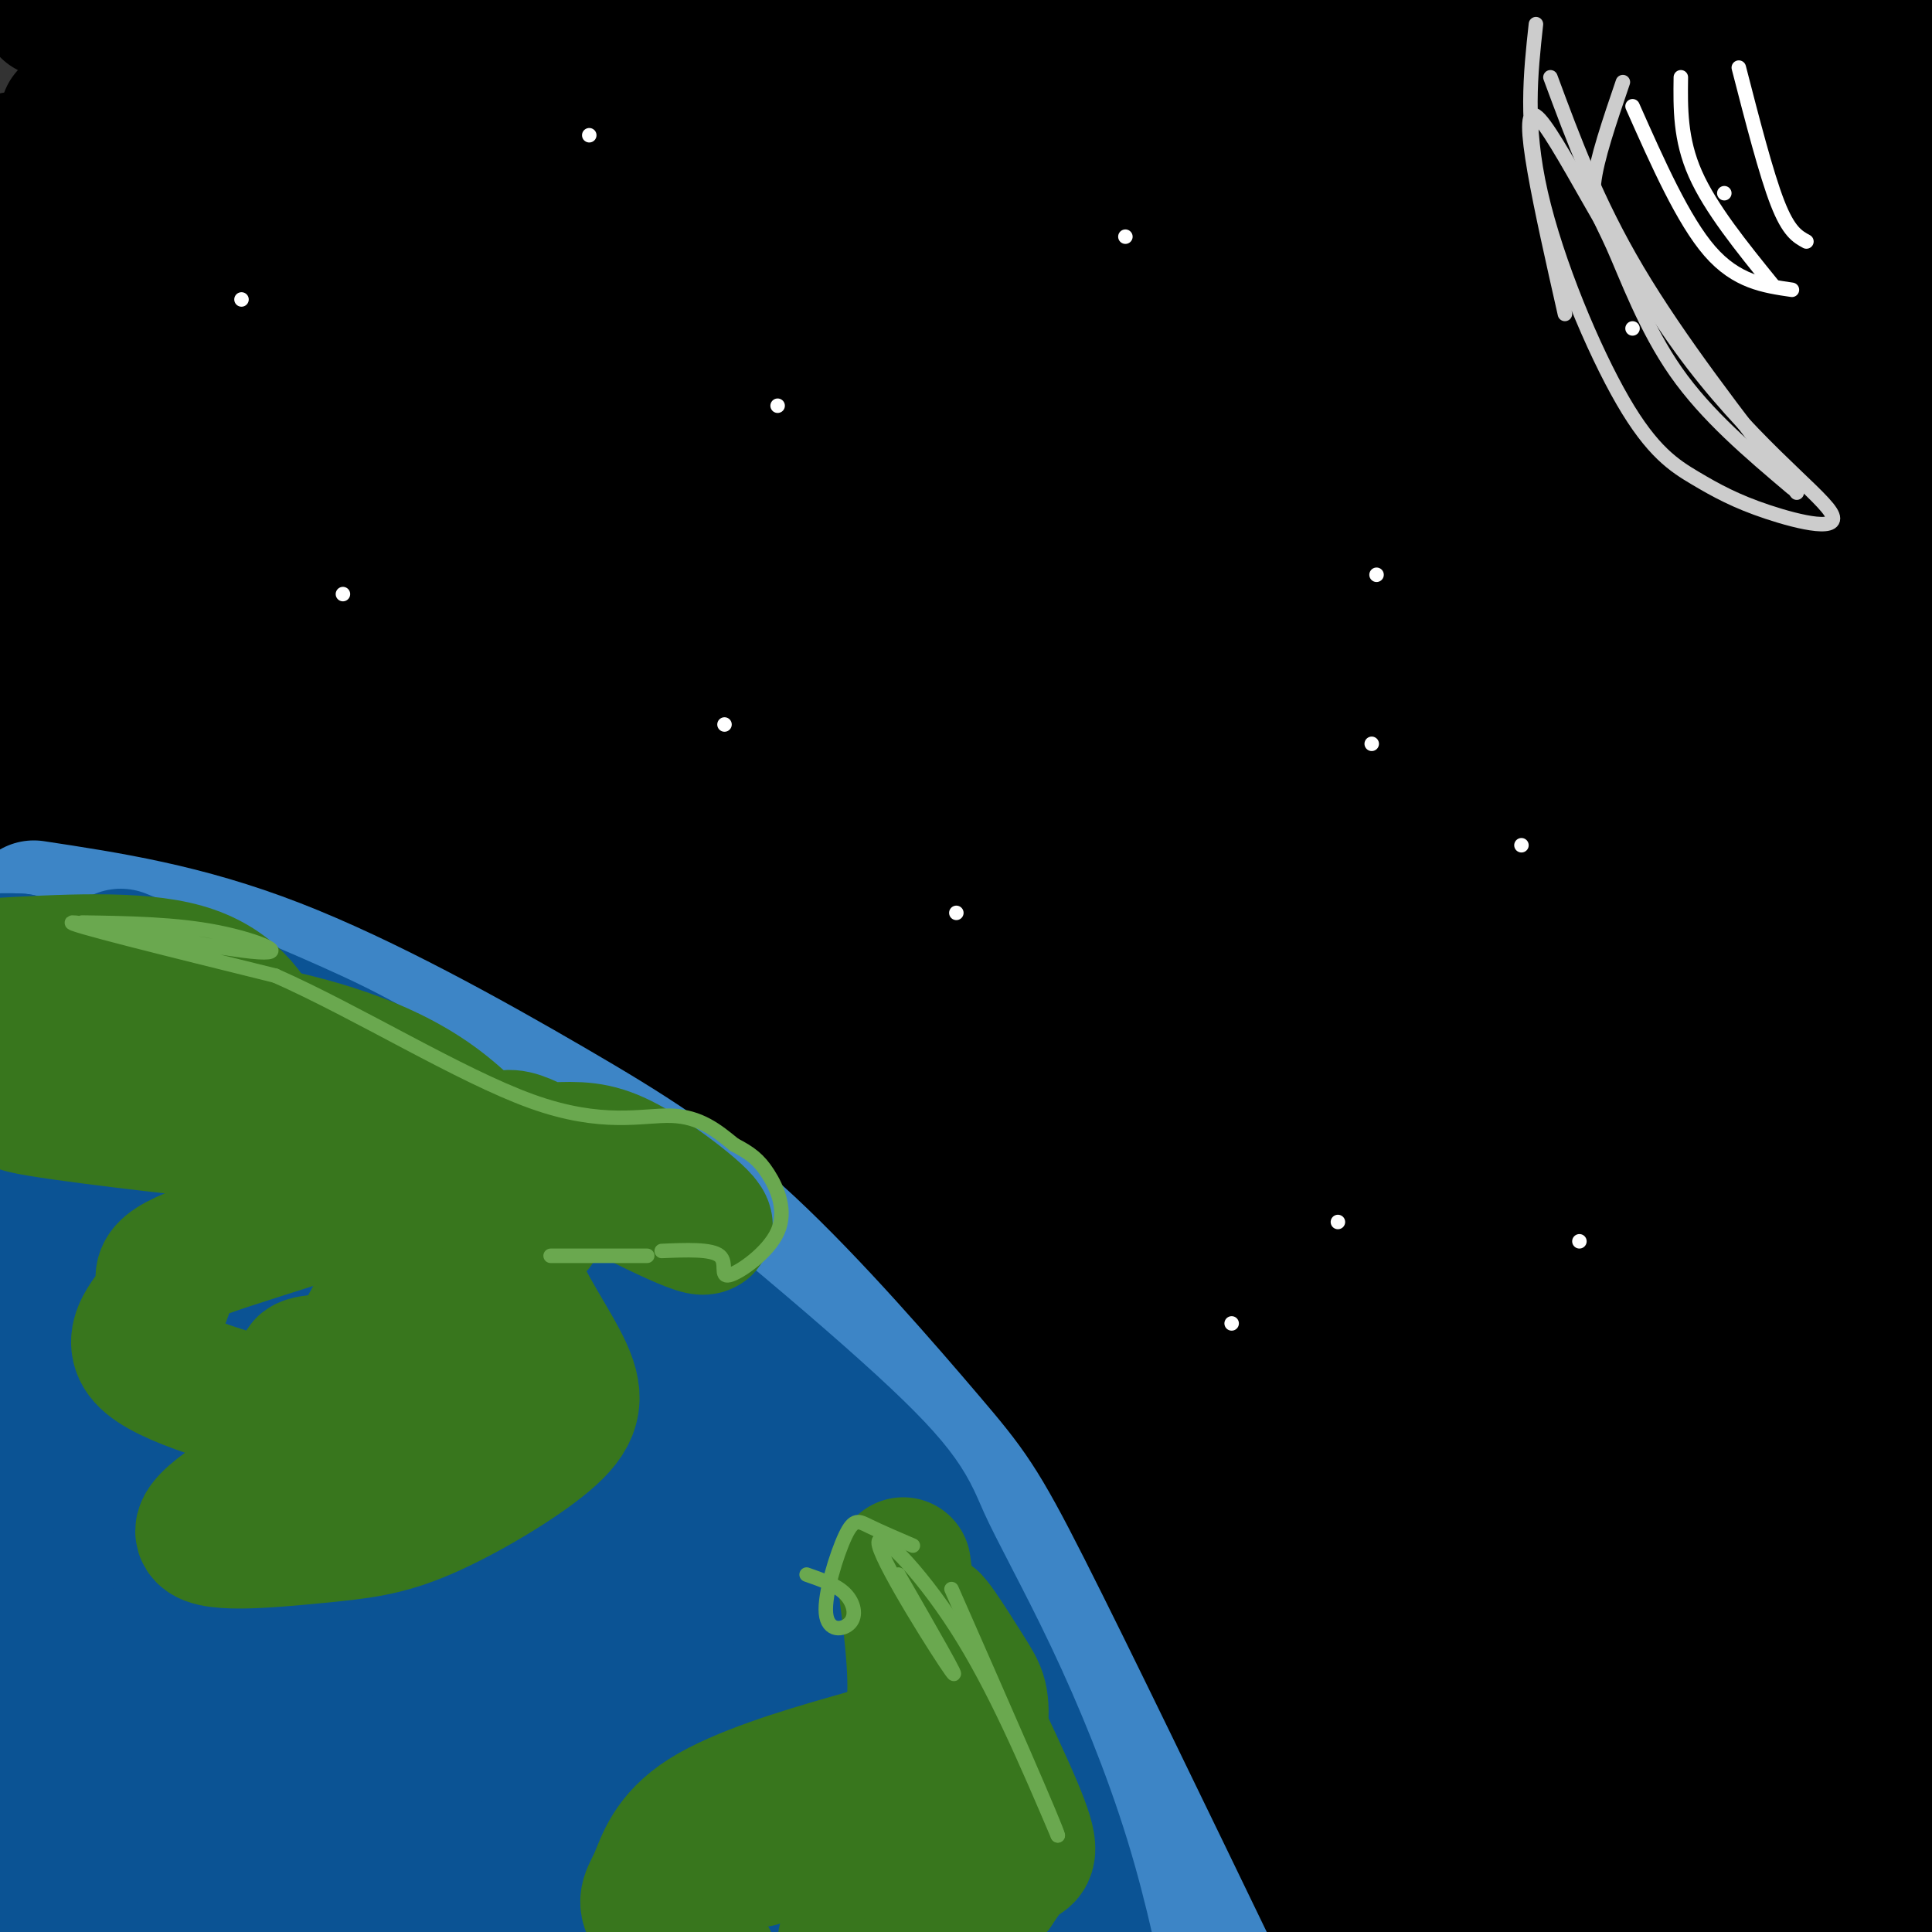<svg viewBox='0 0 400 400' version='1.1' xmlns='http://www.w3.org/2000/svg' xmlns:xlink='http://www.w3.org/1999/xlink'><rect x="0" y="0" width="400" height="400" fill="#333333" stroke="none"/><g fill='none' stroke='rgb(0,0,0)' stroke-width='28' stroke-linecap='round' stroke-linejoin='round'><path d='M28,34c0.000,0.000 -32.000,30.000 -32,30'/><path d='M8,50c8.167,-8.500 16.333,-17.000 14,-17c-2.333,0.000 -15.167,8.500 -28,17'/><path d='M0,38c0.000,0.000 3.000,-5.000 3,-5'/><path d='M10,2c0.000,0.000 2.000,-1.000 2,-1'/><path d='M14,24c13.356,-9.244 26.711,-18.489 28,-16c1.289,2.489 -9.489,16.711 -19,28c-9.511,11.289 -17.756,19.644 -26,28'/><path d='M11,46c21.711,-16.467 43.422,-32.933 50,-35c6.578,-2.067 -1.978,10.267 -16,28c-14.022,17.733 -33.511,40.867 -53,64'/><path d='M25,69c28.169,-19.840 56.338,-39.680 70,-48c13.662,-8.320 12.819,-5.121 15,-5c2.181,0.121 7.388,-2.836 4,6c-3.388,8.836 -15.369,29.464 -31,51c-15.631,21.536 -34.910,43.981 -47,58c-12.090,14.019 -16.991,19.613 -20,19c-3.009,-0.613 -4.126,-7.432 23,-40c27.126,-32.568 82.495,-90.884 96,-108c13.505,-17.116 -14.856,6.967 -50,40c-35.144,33.033 -77.072,75.017 -119,117'/><path d='M12,62c0.000,0.000 68.000,-65.000 68,-65'/><path d='M88,13c-31.917,35.500 -63.833,71.000 -86,94c-22.167,23.000 -34.583,33.500 -47,44'/><path d='M44,13c0.000,0.000 30.000,-26.000 30,-26'/><path d='M73,13c0.000,0.000 -103.000,124.000 -103,124'/><path d='M17,64c13.917,-13.500 27.833,-27.000 42,-39c14.167,-12.000 28.583,-22.500 43,-33'/><path d='M108,49c-8.917,11.917 -17.833,23.833 -40,46c-22.167,22.167 -57.583,54.583 -93,87'/><path d='M36,72c12.333,-13.333 24.667,-26.667 43,-42c18.333,-15.333 42.667,-32.667 67,-50'/><path d='M133,24c-44.500,53.833 -89.000,107.667 -116,138c-27.000,30.333 -36.500,37.167 -46,44'/><path d='M26,114c44.167,-40.500 88.333,-81.000 112,-101c23.667,-20.000 26.833,-19.500 30,-19'/><path d='M159,29c-55.500,66.250 -111.000,132.500 -141,165c-30.000,32.500 -34.500,31.250 -39,30'/><path d='M59,103c12.333,-14.250 24.667,-28.500 44,-46c19.333,-17.500 45.667,-38.250 72,-59'/><path d='M176,15c-54.089,63.422 -108.178,126.844 -137,159c-28.822,32.156 -32.378,33.044 -37,35c-4.622,1.956 -10.311,4.978 -16,8'/><path d='M39,130c34.333,-37.000 68.667,-74.000 91,-96c22.333,-22.000 32.667,-29.000 43,-36'/><path d='M168,34c-64.500,75.417 -129.000,150.833 -160,185c-31.000,34.167 -28.500,27.083 -26,20'/><path d='M57,117c17.978,-19.156 35.956,-38.311 53,-56c17.044,-17.689 33.156,-33.911 55,-50c21.844,-16.089 49.422,-32.044 77,-48'/><path d='M145,84c-13.200,16.756 -26.400,33.511 -53,63c-26.600,29.489 -66.600,71.711 -85,87c-18.400,15.289 -15.200,3.644 -12,-8'/><path d='M36,160c16.244,-18.556 32.489,-37.111 49,-55c16.511,-17.889 33.289,-35.111 56,-55c22.711,-19.889 51.356,-42.444 80,-65'/><path d='M224,17c-73.589,83.537 -147.177,167.075 -179,199c-31.823,31.925 -21.880,12.238 -15,-1c6.880,-13.238 10.699,-20.026 20,-35c9.301,-14.974 24.086,-38.136 60,-74c35.914,-35.864 92.957,-84.432 150,-133'/><path d='M255,3c-61.232,65.843 -122.463,131.685 -155,166c-32.537,34.315 -36.379,37.101 -44,43c-7.621,5.899 -19.022,14.911 -21,11c-1.978,-3.911 5.468,-20.745 19,-42c13.532,-21.255 33.152,-46.930 63,-78c29.848,-31.070 69.924,-67.535 110,-104'/><path d='M241,18c-11.186,9.934 -22.372,19.869 -54,55c-31.628,35.131 -83.697,95.459 -114,128c-30.303,32.541 -38.841,37.295 -42,36c-3.159,-1.295 -0.940,-8.640 7,-21c7.940,-12.360 21.603,-29.736 35,-46c13.397,-16.264 26.530,-31.417 54,-56c27.470,-24.583 69.277,-58.595 98,-80c28.723,-21.405 44.361,-30.202 60,-39'/><path d='M301,1c-96.477,73.820 -192.953,147.640 -236,179c-43.047,31.360 -32.663,20.259 -38,23c-5.337,2.741 -26.394,19.325 -8,1c18.394,-18.325 76.240,-71.558 132,-110c55.760,-38.442 109.433,-62.094 144,-77c34.567,-14.906 50.027,-21.067 34,-13c-16.027,8.067 -63.539,30.361 -109,54c-45.461,23.639 -88.869,48.621 -125,71c-36.131,22.379 -64.985,42.155 -75,48c-10.015,5.845 -1.192,-2.240 17,-16c18.192,-13.760 45.754,-33.195 66,-46c20.246,-12.805 33.178,-18.980 59,-32c25.822,-13.020 64.536,-32.884 90,-45c25.464,-12.116 37.680,-16.485 48,-20c10.320,-3.515 18.746,-6.177 27,-9c8.254,-2.823 16.336,-5.808 3,2c-13.336,7.808 -48.090,26.410 -91,53c-42.910,26.590 -93.974,61.169 -125,83c-31.026,21.831 -42.013,30.916 -53,40'/><path d='M61,187c-15.248,11.285 -26.868,19.498 -29,19c-2.132,-0.498 5.224,-9.705 15,-20c9.776,-10.295 21.971,-21.677 43,-38c21.029,-16.323 50.892,-37.587 94,-62c43.108,-24.413 99.459,-51.975 135,-68c35.541,-16.025 50.270,-20.512 65,-25'/><path d='M363,11c-38.050,18.099 -76.100,36.197 -135,77c-58.900,40.803 -138.651,104.309 -170,128c-31.349,23.691 -14.296,7.565 11,-14c25.296,-21.565 58.834,-48.570 94,-73c35.166,-24.430 71.959,-46.284 95,-60c23.041,-13.716 32.332,-19.294 61,-33c28.668,-13.706 76.715,-35.540 61,-27c-15.715,8.540 -95.193,47.453 -134,66c-38.807,18.547 -36.945,16.728 -72,43c-35.055,26.272 -107.028,80.636 -179,135'/><path d='M1,242c6.043,-7.516 12.086,-15.032 37,-35c24.914,-19.968 68.700,-52.389 102,-75c33.300,-22.611 56.114,-35.411 80,-49c23.886,-13.589 48.845,-27.967 76,-41c27.155,-13.033 56.507,-24.722 77,-32c20.493,-7.278 32.128,-10.143 18,-3c-14.128,7.143 -54.020,24.296 -120,70c-65.980,45.704 -158.049,119.958 -197,149c-38.951,29.042 -24.785,12.871 -22,8c2.785,-4.871 -5.810,1.557 9,-13c14.810,-14.557 53.026,-50.098 101,-84c47.974,-33.902 105.708,-66.166 141,-85c35.292,-18.834 48.143,-24.239 59,-28c10.857,-3.761 19.721,-5.878 35,-12c15.279,-6.122 36.972,-16.249 6,1c-30.972,17.249 -114.608,61.875 -155,83c-40.392,21.125 -37.541,18.750 -73,50c-35.459,31.250 -109.230,96.125 -183,161'/><path d='M66,221c50.274,-39.880 100.547,-79.761 140,-107c39.453,-27.239 68.085,-41.838 96,-54c27.915,-12.162 55.111,-21.889 48,-16c-7.111,5.889 -48.530,27.393 -92,54c-43.470,26.607 -88.991,58.316 -133,91c-44.009,32.684 -86.504,66.342 -129,100'/><path d='M35,236c50.942,-38.080 101.885,-76.160 136,-100c34.115,-23.840 51.403,-33.440 80,-47c28.597,-13.560 68.501,-31.080 94,-39c25.499,-7.920 36.591,-6.241 45,-7c8.409,-0.759 14.134,-3.958 -12,12c-26.134,15.958 -84.129,51.071 -129,80c-44.871,28.929 -76.619,51.673 -111,79c-34.381,27.327 -71.395,59.236 -95,76c-23.605,16.764 -33.803,18.382 -44,20'/><path d='M24,277c24.833,-24.786 49.666,-49.572 85,-78c35.334,-28.428 81.168,-60.499 113,-82c31.832,-21.501 49.661,-32.433 72,-43c22.339,-10.567 49.190,-20.768 72,-31c22.810,-10.232 41.581,-20.496 10,0c-31.581,20.496 -113.514,71.752 -184,124c-70.486,52.248 -129.526,105.487 -158,130c-28.474,24.513 -26.382,20.301 -23,12c3.382,-8.301 8.054,-20.689 44,-51c35.946,-30.311 103.165,-78.545 129,-98c25.835,-19.455 10.287,-10.131 38,-23c27.713,-12.869 98.686,-47.929 129,-62c30.314,-14.071 19.967,-7.151 19,-4c-0.967,3.151 7.446,2.532 13,3c5.554,0.468 8.248,2.023 -14,15c-22.248,12.977 -69.437,37.377 -135,83c-65.563,45.623 -149.499,112.468 -186,138c-36.501,25.532 -25.567,9.751 -23,4c2.567,-5.751 -3.232,-1.471 6,-13c9.232,-11.529 33.495,-38.865 63,-64c29.505,-25.135 64.253,-48.067 99,-71'/><path d='M193,166c35.427,-23.533 74.494,-46.865 101,-61c26.506,-14.135 40.451,-19.074 51,-22c10.549,-2.926 17.702,-3.840 26,-6c8.298,-2.160 17.742,-5.566 0,8c-17.742,13.566 -62.669,44.102 -111,84c-48.331,39.898 -100.066,89.156 -144,118c-43.934,28.844 -80.067,37.272 -85,31c-4.933,-6.272 21.333,-27.245 41,-45c19.667,-17.755 32.733,-32.293 65,-58c32.267,-25.707 83.733,-62.583 120,-86c36.267,-23.417 57.333,-33.376 76,-42c18.667,-8.624 34.935,-15.912 50,-19c15.065,-3.088 28.926,-1.977 7,16c-21.926,17.977 -79.640,52.818 -132,94c-52.360,41.182 -99.366,88.703 -146,128c-46.634,39.297 -92.895,70.371 -112,82c-19.105,11.629 -11.052,3.815 -3,-4'/><path d='M10,356c21.711,-24.455 43.421,-48.910 75,-78c31.579,-29.090 73.026,-62.814 117,-93c43.974,-30.186 90.474,-56.833 120,-72c29.526,-15.167 42.076,-18.854 50,-20c7.924,-1.146 11.220,0.250 15,1c3.780,0.750 8.044,0.854 -16,18c-24.044,17.146 -76.395,51.334 -142,102c-65.605,50.666 -144.464,117.810 -177,145c-32.536,27.190 -18.750,14.424 -23,14c-4.250,-0.424 -26.536,11.493 -19,-2c7.536,-13.493 44.895,-52.394 52,-64c7.105,-11.606 -16.044,4.085 32,-31c48.044,-35.085 167.281,-120.946 218,-157c50.719,-36.054 32.920,-22.301 40,-21c7.080,1.301 39.040,-9.849 71,-21'/><path d='M294,196c-72.000,65.500 -144.000,131.000 -185,167c-41.000,36.000 -51.000,42.500 -61,49'/><path d='M45,403c36.507,-40.345 73.015,-80.690 88,-98c14.985,-17.310 8.449,-11.585 37,-34c28.551,-22.415 92.191,-72.971 121,-96c28.809,-23.029 22.788,-18.531 39,-24c16.212,-5.469 54.656,-20.906 72,-28c17.344,-7.094 13.586,-5.846 -3,8c-16.586,13.846 -46.001,40.289 -115,97c-68.999,56.711 -177.581,143.689 -217,173c-39.419,29.311 -9.676,0.955 9,-19c18.676,-19.955 26.286,-31.507 39,-47c12.714,-15.493 30.532,-34.926 66,-65c35.468,-30.074 88.588,-70.789 124,-97c35.412,-26.211 53.118,-37.917 70,-45c16.882,-7.083 32.941,-9.541 49,-12'/><path d='M401,142c-81.750,77.667 -163.500,155.333 -214,202c-50.500,46.667 -69.750,62.333 -89,78'/><path d='M103,400c28.845,-37.262 57.690,-74.524 97,-112c39.310,-37.476 89.083,-75.167 114,-94c24.917,-18.833 24.976,-18.810 36,-23c11.024,-4.190 33.012,-12.595 55,-21'/><path d='M368,200c-55.167,50.000 -110.333,100.000 -154,137c-43.667,37.000 -75.833,61.000 -108,85'/><path d='M117,386c30.444,-34.600 60.889,-69.200 86,-96c25.111,-26.800 44.889,-45.800 81,-70c36.111,-24.200 88.556,-53.600 141,-83'/><path d='M367,214c-66.917,60.667 -133.833,121.333 -177,159c-43.167,37.667 -62.583,52.333 -82,67'/><path d='M136,386c55.583,-53.738 111.167,-107.476 141,-134c29.833,-26.524 33.917,-25.833 42,-31c8.083,-5.167 20.167,-16.190 40,-26c19.833,-9.810 47.417,-18.405 75,-27'/><path d='M369,246c0.000,0.000 -214.000,184.000 -214,184'/><path d='M204,348c44.289,-37.333 88.578,-74.667 122,-100c33.422,-25.333 55.978,-38.667 73,-47c17.022,-8.333 28.511,-11.667 40,-15'/><path d='M329,323c-22.000,20.167 -44.000,40.333 -68,60c-24.000,19.667 -50.000,38.833 -76,58'/><path d='M371,263c8.417,-6.750 16.833,-13.500 27,-17c10.167,-3.500 22.083,-3.750 34,-4'/><path d='M364,314c0.000,0.000 -116.000,95.000 -116,95'/><path d='M269,361c28.947,-24.518 57.895,-49.037 82,-63c24.105,-13.963 43.368,-17.372 48,-14c4.632,3.372 -5.368,13.523 -10,21c-4.632,7.477 -3.895,12.279 -27,32c-23.105,19.721 -70.053,54.360 -117,89'/><path d='M339,331c4.506,-4.899 9.012,-9.798 19,-11c9.988,-1.202 25.458,1.292 31,4c5.542,2.708 1.155,5.631 -18,20c-19.155,14.369 -53.077,40.185 -87,66'/><path d='M280,394c18.204,-13.140 36.408,-26.281 48,-34c11.592,-7.719 16.571,-10.018 23,-11c6.429,-0.982 14.308,-0.649 10,8c-4.308,8.649 -20.802,25.614 -32,36c-11.198,10.386 -17.099,14.193 -23,18'/><path d='M335,378c13.389,-5.279 26.778,-10.558 33,-11c6.222,-0.442 5.277,3.953 -2,12c-7.277,8.047 -20.886,19.746 -22,20c-1.114,0.254 10.268,-10.938 18,-16c7.732,-5.062 11.816,-3.994 14,-3c2.184,0.994 2.469,1.913 1,4c-1.469,2.087 -4.693,5.343 -7,6c-2.307,0.657 -3.698,-1.285 -6,-1c-2.302,0.285 -5.515,2.796 2,-9c7.515,-11.796 25.757,-37.898 44,-64'/><path d='M393,280c-47.446,25.863 -94.893,51.726 -109,56c-14.107,4.274 5.125,-13.042 14,-22c8.875,-8.958 7.393,-9.560 24,-23c16.607,-13.440 51.304,-39.720 86,-66'/><path d='M382,242c-16.746,11.071 -33.492,22.143 -65,49c-31.508,26.857 -77.779,69.500 -93,82c-15.221,12.500 0.609,-5.142 24,-27c23.391,-21.858 54.342,-47.932 82,-68c27.658,-20.068 52.022,-34.132 62,-38c9.978,-3.868 5.571,2.459 -14,20c-19.571,17.541 -54.306,46.298 -84,73c-29.694,26.702 -54.347,51.351 -79,76'/><path d='M281,342c26.494,-18.864 52.989,-37.729 65,-44c12.011,-6.271 9.539,0.051 4,9c-5.539,8.949 -14.145,20.525 -35,39c-20.855,18.475 -53.959,43.850 -70,55c-16.041,11.150 -15.021,8.075 -14,5'/><path d='M238,391c24.530,-22.768 49.060,-45.536 65,-58c15.940,-12.464 23.292,-14.625 24,-9c0.708,5.625 -5.226,19.036 -14,34c-8.774,14.964 -20.387,31.482 -32,48'/><path d='M300,400c19.110,-16.973 38.220,-33.946 51,-44c12.780,-10.054 19.230,-13.190 23,-13c3.770,0.190 4.861,3.705 6,6c1.139,2.295 2.325,3.370 -2,13c-4.325,9.630 -14.163,27.815 -24,46'/><path d='M360,396c6.851,-15.335 13.703,-30.671 20,-53c6.297,-22.329 12.041,-51.652 15,-67c2.959,-15.348 3.133,-16.722 1,-26c-2.133,-9.278 -6.574,-26.459 -7,-17c-0.426,9.459 3.164,45.560 4,79c0.836,33.440 -1.082,64.220 -3,95'/><path d='M32,287c-0.951,-8.886 -1.902,-17.772 -4,7c-2.098,24.772 -5.341,83.202 -7,104c-1.659,20.798 -1.732,3.965 -2,2c-0.268,-1.965 -0.732,10.937 -1,-4c-0.268,-14.937 -0.341,-57.714 -2,-71c-1.659,-13.286 -4.902,2.918 -8,18c-3.098,15.082 -6.049,29.041 -9,43'/><path d='M5,342c1.421,-10.249 2.842,-20.498 3,-22c0.158,-1.502 -0.947,5.742 1,16c1.947,10.258 6.947,23.531 12,34c5.053,10.469 10.158,18.134 15,23c4.842,4.866 9.421,6.933 14,9'/></g>
<g fill='none' stroke='rgb(61,133,198)' stroke-width='28' stroke-linecap='round' stroke-linejoin='round'><path d='M7,188c15.646,2.373 31.292,4.746 50,12c18.708,7.254 40.477,19.388 57,29c16.523,9.612 27.800,16.700 41,29c13.200,12.300 28.323,29.812 37,40c8.677,10.188 10.908,13.054 20,31c9.092,17.946 25.046,50.973 41,84'/></g>
<g fill='none' stroke='rgb(11,83,148)' stroke-width='28' stroke-linecap='round' stroke-linejoin='round'><path d='M25,198c12.278,4.943 24.555,9.886 36,15c11.445,5.114 22.057,10.399 43,26c20.943,15.601 52.217,41.517 68,56c15.783,14.483 16.076,17.531 19,24c2.924,6.469 8.480,16.357 14,28c5.520,11.643 11.006,25.041 15,38c3.994,12.959 6.497,25.480 9,38'/><path d='M85,254c-10.356,-9.533 -20.711,-19.067 -34,-26c-13.289,-6.933 -29.511,-11.267 -39,-13c-9.489,-1.733 -12.244,-0.867 -15,0'/><path d='M0,244c3.157,29.516 6.314,59.032 9,66c2.686,6.968 4.902,-8.614 5,-35c0.098,-26.386 -1.922,-63.578 -1,-54c0.922,9.578 4.787,65.925 4,102c-0.787,36.075 -6.225,51.879 -7,38c-0.775,-13.879 3.112,-57.439 7,-101'/><path d='M23,229c1.356,65.810 2.713,131.621 5,124c2.287,-7.621 5.505,-88.672 9,-94c3.495,-5.328 7.267,65.067 12,71c4.733,5.933 10.428,-52.595 13,-76c2.572,-23.405 2.021,-11.687 3,-6c0.979,5.687 3.490,5.344 6,5'/><path d='M71,253c7.406,13.837 22.921,45.929 25,45c2.079,-0.929 -9.277,-34.879 3,-33c12.277,1.879 48.188,39.586 65,59c16.812,19.414 14.526,20.535 16,31c1.474,10.465 6.707,30.276 8,36c1.293,5.724 -1.353,-2.638 -4,-11'/><path d='M184,380c-8.392,-23.450 -27.373,-76.574 -25,-68c2.373,8.574 26.100,78.847 27,86c0.900,7.153 -21.029,-48.813 -27,-58c-5.971,-9.187 4.014,28.407 14,66'/><path d='M174,401c-0.591,-14.513 -1.183,-29.026 -1,-35c0.183,-5.974 1.140,-3.410 3,-3c1.860,0.410 4.622,-1.333 10,9c5.378,10.333 13.371,32.744 15,29c1.629,-3.744 -3.106,-33.641 -3,-37c0.106,-3.359 5.053,19.821 10,43'/><path d='M203,401c-10.504,-19.172 -21.009,-38.345 -33,-58c-11.991,-19.655 -25.470,-39.794 -35,-51c-9.530,-11.206 -15.112,-13.481 -28,-17c-12.888,-3.519 -33.083,-8.284 -42,-12c-8.917,-3.716 -6.554,-6.385 -11,-8c-4.446,-1.615 -15.699,-2.176 -15,-1c0.699,1.176 13.349,4.088 26,7'/><path d='M65,261c12.262,5.593 29.915,16.077 39,22c9.085,5.923 9.600,7.287 15,21c5.400,13.713 15.686,39.775 21,60c5.314,20.225 5.657,34.612 6,49'/><path d='M142,397c-6.015,-43.974 -12.030,-87.949 -12,-78c0.030,9.949 6.106,73.821 6,85c-0.106,11.179 -6.393,-30.337 -12,-57c-5.607,-26.663 -10.534,-38.475 -14,-38c-3.466,0.475 -5.470,13.238 -4,32c1.470,18.762 6.415,43.524 8,41c1.585,-2.524 -0.189,-32.333 -4,-53c-3.811,-20.667 -9.660,-32.190 -13,-37c-3.340,-4.810 -4.170,-2.905 -5,-1'/><path d='M92,291c0.348,25.352 3.717,89.233 3,99c-0.717,9.767 -5.521,-34.581 -10,-61c-4.479,-26.419 -8.633,-34.908 -10,-18c-1.367,16.908 0.051,59.213 0,77c-0.051,17.787 -1.572,11.057 -4,7c-2.428,-4.057 -5.761,-5.442 -9,-16c-3.239,-10.558 -6.382,-30.290 -10,-42c-3.618,-11.710 -7.710,-15.397 -10,-20c-2.290,-4.603 -2.779,-10.120 -4,5c-1.221,15.120 -3.175,50.879 -5,67c-1.825,16.121 -3.521,12.606 -5,11c-1.479,-1.606 -2.739,-1.303 -4,-1'/><path d='M24,399c-2.845,-6.048 -7.958,-20.667 -12,-30c-4.042,-9.333 -7.012,-13.381 -9,-15c-1.988,-1.619 -2.994,-0.810 -4,0'/><path d='M1,396c0.167,4.083 0.333,8.167 0,7c-0.333,-1.167 -1.167,-7.583 -2,-14'/><path d='M0,374c0.000,0.000 27.000,48.000 27,48'/><path d='M51,373c0.400,-27.089 0.800,-54.178 1,-60c0.200,-5.822 0.200,9.622 6,29c5.800,19.378 17.400,42.689 29,66'/><path d='M99,385c-6.199,-22.077 -12.399,-44.153 -17,-58c-4.601,-13.847 -7.604,-19.463 -12,-25c-4.396,-5.537 -10.184,-10.994 -13,-12c-2.816,-1.006 -2.661,2.438 -3,8c-0.339,5.562 -1.171,13.243 4,27c5.171,13.757 16.346,33.590 21,41c4.654,7.410 2.789,2.397 3,-1c0.211,-3.397 2.499,-5.180 -5,-21c-7.499,-15.820 -24.786,-45.678 -29,-49c-4.214,-3.322 4.644,19.893 11,34c6.356,14.107 10.211,19.106 13,22c2.789,2.894 4.511,3.684 5,1c0.489,-2.684 -0.256,-8.842 -1,-15'/><path d='M76,337c-3.488,-11.277 -11.710,-31.971 -19,-45c-7.290,-13.029 -13.650,-18.395 -18,-26c-4.350,-7.605 -6.692,-17.451 -7,-24c-0.308,-6.549 1.417,-9.802 3,-10c1.583,-0.198 3.024,2.658 4,21c0.976,18.342 1.488,52.171 2,86'/><path d='M41,339c0.356,23.689 0.244,39.911 1,50c0.756,10.089 2.378,14.044 4,18'/><path d='M51,403c-2.805,-6.029 -5.609,-12.059 -3,-12c2.609,0.059 10.632,6.206 16,9c5.368,2.794 8.080,2.235 11,0c2.920,-2.235 6.049,-6.146 10,-8c3.951,-1.854 8.724,-1.652 12,-3c3.276,-1.348 5.053,-4.248 12,0c6.947,4.248 19.063,15.644 18,8c-1.063,-7.644 -15.304,-34.327 -27,-53c-11.696,-18.673 -20.848,-29.337 -30,-40'/><path d='M70,304c-8.144,-9.509 -13.502,-13.281 -18,-31c-4.498,-17.719 -8.134,-49.386 -12,-63c-3.866,-13.614 -7.962,-9.175 -14,-8c-6.038,1.175 -14.019,-0.912 -22,-3'/><path d='M4,199c-5.167,-0.333 -7.083,0.333 -9,1'/></g>
<g fill='none' stroke='rgb(56,118,29)' stroke-width='28' stroke-linecap='round' stroke-linejoin='round'><path d='M77,221c11.847,6.069 23.694,12.137 15,19c-8.694,6.863 -37.928,14.520 -50,19c-12.072,4.480 -6.981,5.783 -8,9c-1.019,3.217 -8.148,8.348 -4,13c4.148,4.652 19.574,8.826 35,13'/><path d='M65,294c6.537,2.936 5.379,3.777 -2,8c-7.379,4.223 -20.979,11.829 -21,15c-0.021,3.171 13.538,1.908 23,1c9.462,-0.908 14.828,-1.462 23,-5c8.172,-3.538 19.149,-10.062 25,-15c5.851,-4.938 6.575,-8.291 4,-14c-2.575,-5.709 -8.450,-13.774 -11,-21c-2.550,-7.226 -1.775,-13.613 -1,-20'/><path d='M105,243c-0.785,-3.922 -2.248,-3.726 0,-4c2.248,-0.274 8.206,-1.016 13,-1c4.794,0.016 8.422,0.792 15,5c6.578,4.208 16.105,11.850 12,11c-4.105,-0.850 -21.841,-10.192 -31,-15c-9.159,-4.808 -9.742,-5.081 -15,2c-5.258,7.081 -15.193,21.517 -20,29c-4.807,7.483 -4.487,8.015 -1,10c3.487,1.985 10.139,5.424 12,6c1.861,0.576 -1.070,-1.712 -4,-4'/><path d='M86,282c-4.982,-0.705 -15.439,-0.467 -20,0c-4.561,0.467 -3.228,1.164 -2,3c1.228,1.836 2.351,4.810 10,6c7.649,1.190 21.825,0.595 36,0'/><path d='M187,324c1.625,12.209 3.250,24.417 2,31c-1.250,6.583 -5.374,7.540 -14,10c-8.626,2.460 -21.756,6.422 -29,11c-7.244,4.578 -8.604,9.771 -10,13c-1.396,3.229 -2.827,4.494 -1,7c1.827,2.506 6.914,6.253 12,10'/><path d='M175,402c5.834,-1.123 11.667,-2.247 16,-3c4.333,-0.753 7.164,-1.136 9,-9c1.836,-7.864 2.677,-23.208 3,-31c0.323,-7.792 0.128,-8.033 -3,-13c-3.128,-4.967 -9.189,-14.661 -7,-9c2.189,5.661 12.628,26.678 17,37c4.372,10.322 2.678,9.949 1,11c-1.678,1.051 -3.339,3.525 -5,6'/><path d='M206,391c-6.600,-1.200 -20.600,-7.200 -30,-9c-9.400,-1.800 -14.200,0.600 -19,3'/><path d='M56,227c0.044,-3.533 0.089,-7.067 -2,-12c-2.089,-4.933 -6.311,-11.267 -16,-14c-9.689,-2.733 -24.844,-1.867 -40,-1'/><path d='M5,202c24.071,10.649 48.143,21.298 48,23c-0.143,1.702 -24.500,-5.542 -36,-8c-11.500,-2.458 -10.143,-0.131 -11,2c-0.857,2.131 -3.929,4.065 -7,6'/><path d='M0,228c23.644,3.089 47.289,6.178 44,6c-3.289,-0.178 -33.511,-3.622 -39,-5c-5.489,-1.378 13.756,-0.689 33,0'/><path d='M71,240c9.561,1.093 19.123,2.185 27,6c7.877,3.815 14.070,10.352 13,7c-1.070,-3.352 -9.404,-16.595 -21,-25c-11.596,-8.405 -26.456,-11.973 -36,-14c-9.544,-2.027 -13.772,-2.514 -18,-3'/></g>
<g fill='none' stroke='rgb(106,168,79)' stroke-width='3' stroke-linecap='round' stroke-linejoin='round'><path d='M17,191c9.690,0.149 19.381,0.298 28,2c8.619,1.702 16.167,4.958 7,4c-9.167,-0.958 -35.048,-6.131 -37,-6c-1.952,0.131 20.024,5.565 42,11'/><path d='M57,202c16.917,7.476 38.208,20.667 53,26c14.792,5.333 23.083,2.810 29,3c5.917,0.190 9.458,3.095 13,6'/><path d='M152,237c3.311,1.721 5.089,3.025 7,6c1.911,2.975 3.956,7.622 2,12c-1.956,4.378 -7.911,8.486 -10,9c-2.089,0.514 -0.311,-2.568 -2,-4c-1.689,-1.432 -6.844,-1.216 -12,-1'/><path d='M186,326c6.696,11.643 13.393,23.286 11,20c-2.393,-3.286 -13.875,-21.500 -15,-26c-1.125,-4.500 8.107,4.714 16,17c7.893,12.286 14.446,27.643 21,43'/><path d='M219,380c-0.167,-1.333 -11.083,-26.167 -22,-51'/><path d='M189,320c-3.398,-1.459 -6.797,-2.918 -9,-4c-2.203,-1.082 -3.212,-1.787 -5,2c-1.788,3.787 -4.356,12.067 -4,16c0.356,3.933 3.634,3.521 5,2c1.366,-1.521 0.819,-4.149 -1,-6c-1.819,-1.851 -4.909,-2.926 -8,-4'/><path d='M134,260c0.000,0.000 -20.000,0.000 -20,0'/></g>
<g fill='none' stroke='rgb(255,255,255)' stroke-width='3' stroke-linecap='round' stroke-linejoin='round'><path d='M284,154c0.000,0.000 0.000,0.000 0,0'/><path d='M277,253c0.000,0.000 0.000,0.000 0,0'/><path d='M327,257c0.000,0.000 0.000,0.000 0,0'/><path d='M198,189c0.000,0.000 0.000,0.000 0,0'/><path d='M315,175c0.000,0.000 0.000,0.000 0,0'/><path d='M255,274c0.000,0.000 0.000,0.000 0,0'/><path d='M161,84c0.000,0.000 0.000,0.000 0,0'/><path d='M71,123c0.000,0.000 0.000,0.000 0,0'/><path d='M150,150c0.000,0.000 0.000,0.000 0,0'/><path d='M122,28c0.000,0.000 0.000,0.000 0,0'/><path d='M50,62c0.000,0.000 0.000,0.000 0,0'/><path d='M233,49c0.000,0.000 0.000,0.000 0,0'/><path d='M338,68c0.000,0.000 0.000,0.000 0,0'/><path d='M285,119c0.000,0.000 0.000,0.000 0,0'/><path d='M357,40c0.000,0.000 0.000,0.000 0,0'/><path d='M338,22c5.250,11.833 10.500,23.667 16,30c5.500,6.333 11.250,7.167 17,8'/><path d='M367,59c-6.417,-7.917 -12.833,-15.833 -16,-23c-3.167,-7.167 -3.083,-13.583 -3,-20'/><path d='M360,14c2.833,11.000 5.667,22.000 8,28c2.333,6.000 4.167,7.000 6,8'/></g>
<g fill='none' stroke='rgb(204,204,204)' stroke-width='3' stroke-linecap='round' stroke-linejoin='round'><path d='M336,17c-2.744,8.036 -5.488,16.071 -6,21c-0.512,4.929 1.208,6.750 4,13c2.792,6.250 6.655,16.929 13,26c6.345,9.071 15.173,16.536 24,24'/><path d='M372,102c-12.250,-15.833 -24.500,-31.667 -33,-46c-8.500,-14.333 -13.250,-27.167 -18,-40'/><path d='M318,5c-1.128,10.363 -2.256,20.726 1,35c3.256,14.274 10.894,32.460 17,43c6.106,10.540 10.678,13.434 15,16c4.322,2.566 8.393,4.804 15,7c6.607,2.196 15.750,4.352 13,0c-2.750,-4.352 -17.394,-15.210 -31,-34c-13.606,-18.790 -26.173,-45.511 -30,-48c-3.827,-2.489 1.087,19.256 6,41'/></g>
</svg>